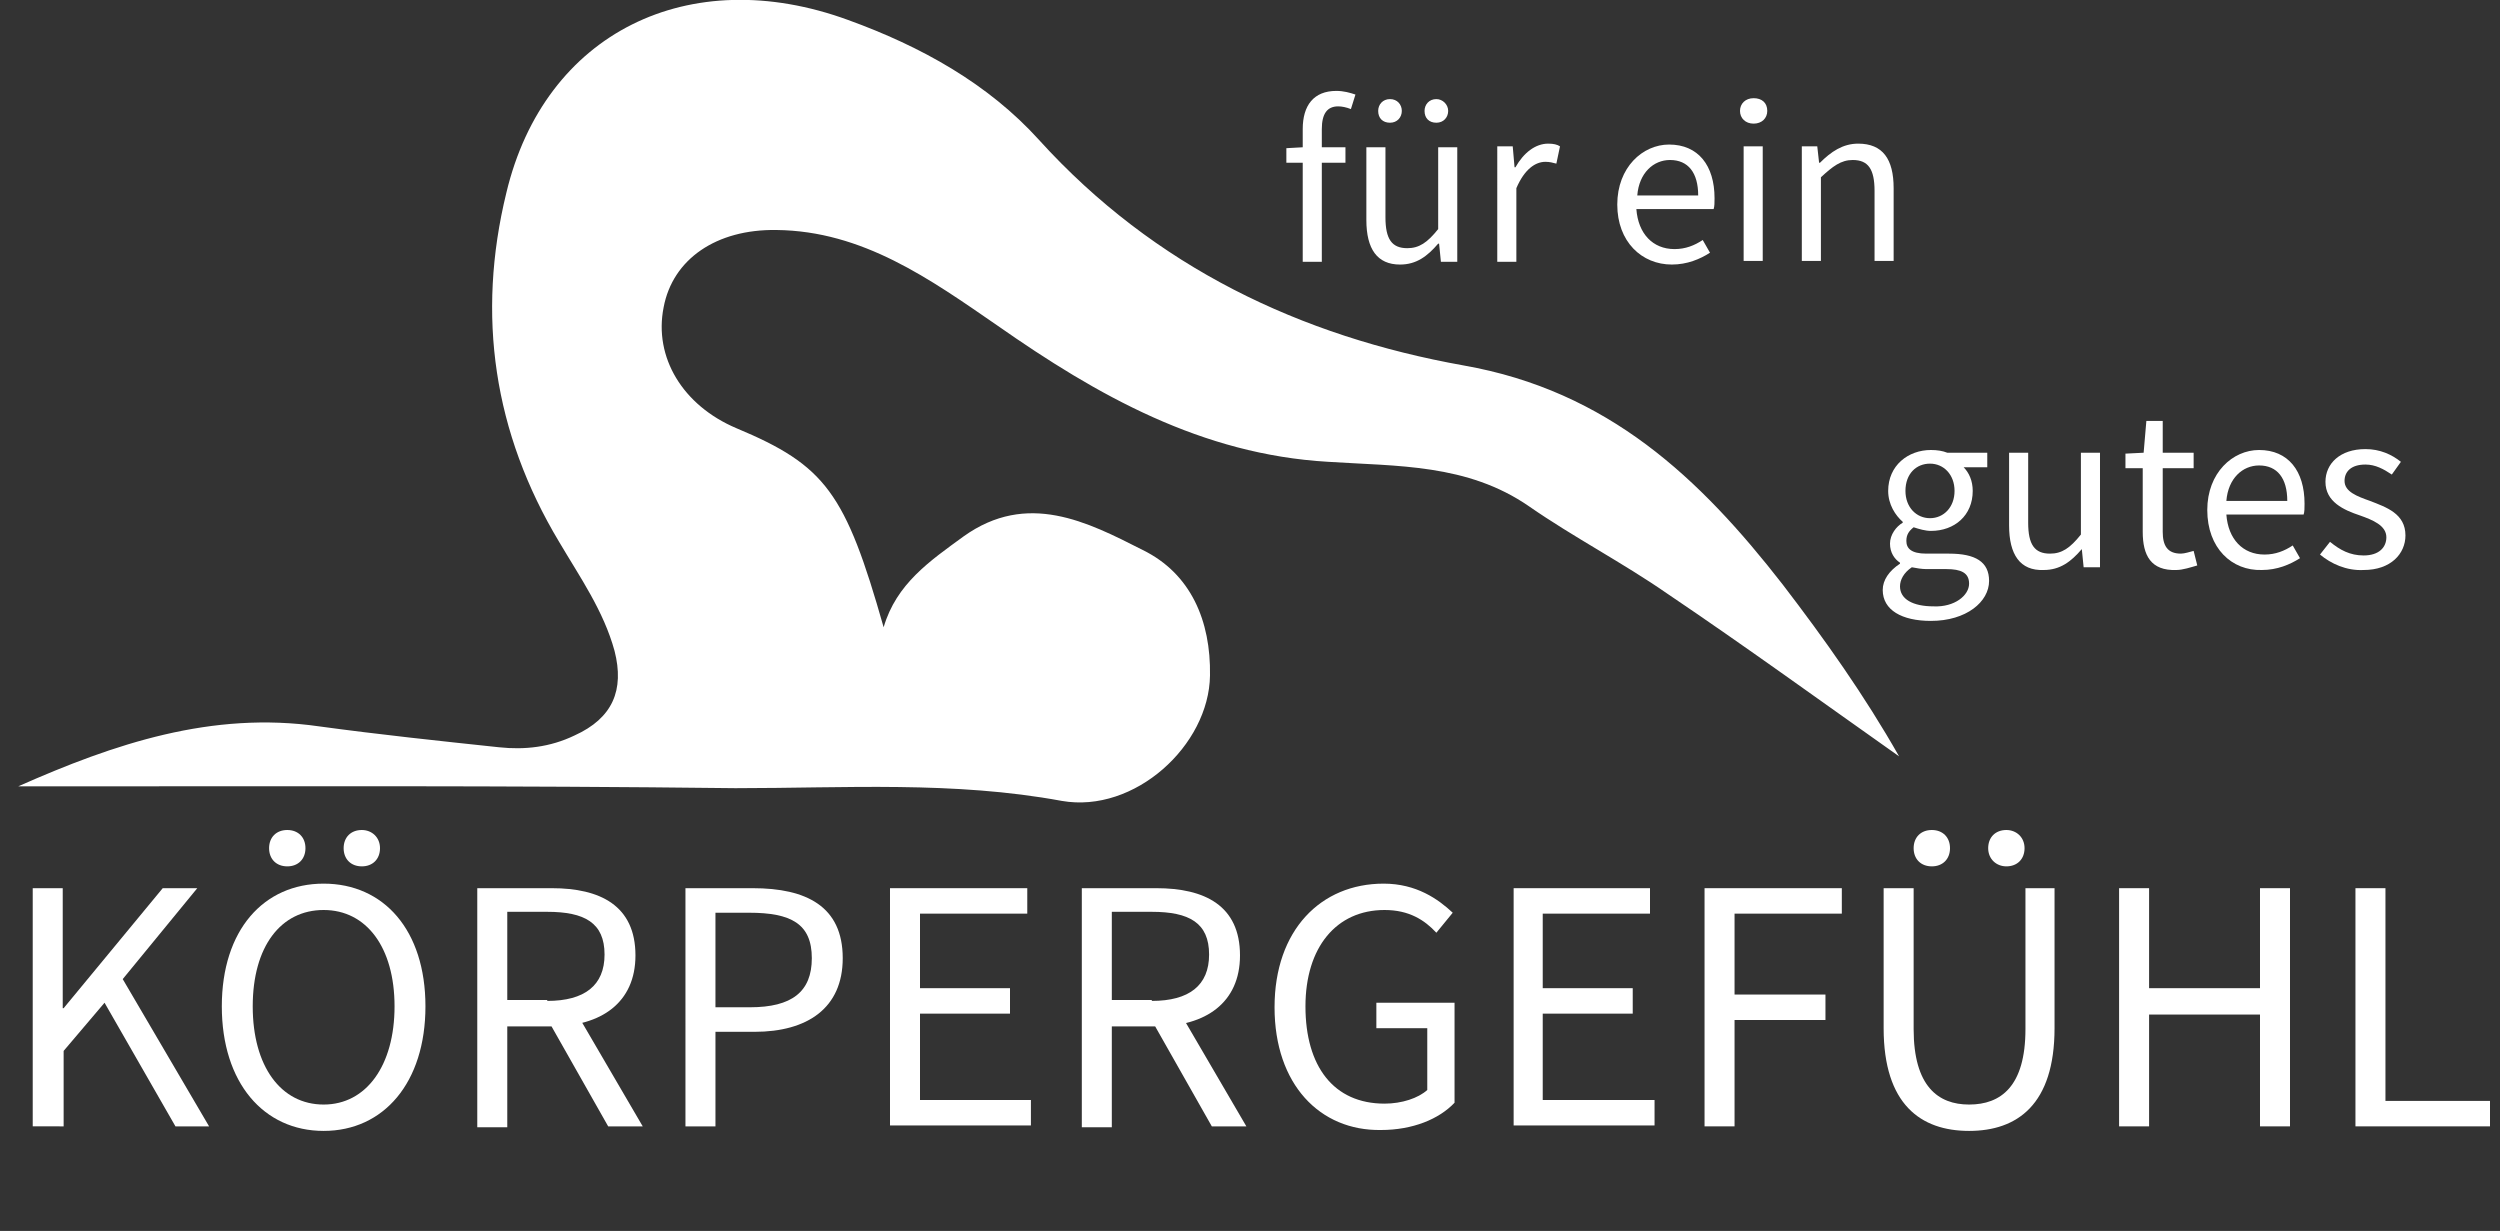 <?xml version="1.0" encoding="utf-8"?>
<!-- Generator: Adobe Illustrator 24.1.1, SVG Export Plug-In . SVG Version: 6.00 Build 0)  -->
<svg version="1.1" xmlns="http://www.w3.org/2000/svg" xmlns:xlink="http://www.w3.org/1999/xlink" x="0px" y="0px"
	 viewBox="0 0 275 135.4" style="enable-background:new 0 0 275 135.4;" xml:space="preserve">
<rect x="0" y="0" width="275" height="135.4" fill="#333333" stroke="none"/>
<style type="text/css">
	.st0{display:none;}
	.st1{display:inline;opacity:0.7;fill:#CC0000;}
	.st2{fill:#FFFFFF;}
</style>
<g id="Ebene_2" class="st0">
	<rect x="-5" y="-12.1" class="st1" width="374" height="153"/>
</g>
<g id="Ebene_1">
	<path class="st2" d="M97.2,69c1.4-4.8,5.1-7.3,8.8-10c7-5,13.6-1.6,19.7,1.5c5.3,2.6,7.5,7.8,7.4,13.8c-0.1,7.7-8.3,15.2-16.3,13.8
		c-11.9-2.2-23.9-1.4-35.9-1.4C56,86.4,31.2,86.5,6.3,86.5c-1.4,0-2.9,0-4.3,0c10.6-4.7,21.3-8.3,33.1-6.6
		c6.6,0.9,13.2,1.6,19.8,2.3c2.8,0.3,5.6,0,8.3-1.3c4.2-1.9,5.5-5,4.4-9.3c-1.2-4.4-3.8-8.1-6.1-12c-7.2-12-9.1-24.9-5.8-38.4
		c4.2-17.6,20.1-25.4,37.6-19c8,2.9,15.4,7,21,13.2C127,29.4,143.1,37,161,40.2c15.9,2.8,26,12.4,35.1,24.1c4.6,6,9,12.2,12.8,18.9
		c-8.5-6-16.9-12.1-25.5-17.9c-4.9-3.4-10.3-6.2-15.2-9.6c-6.8-4.7-14.5-4.4-22.1-4.9c-13.9-0.8-25.4-7.3-36.4-15
		c-7.4-5.1-14.8-10.4-24.3-10.5C78.8,25.2,74,28.5,73,33.8c-1.1,5.5,2.1,10.8,8,13.3C90.8,51.2,93,54.2,97.2,69z"/>
	<g>
		<path class="st2" d="M3.6,97.7h3.3v13.2H7l10.9-13.2h3.8l-8.2,10l9.5,16.2h-3.7l-7.8-13.6l-4.5,5.3v8.3H3.6V97.7z"/>
		<path class="st2" d="M24.4,110.7c0-8.4,4.6-13.5,11.2-13.5s11.2,5.1,11.2,13.5c0,8.4-4.6,13.7-11.2,13.7S24.4,119.1,24.4,110.7z
			 M43.4,110.7c0-6.5-3.1-10.6-7.8-10.6s-7.8,4-7.8,10.6s3.1,10.8,7.8,10.8S43.4,117.2,43.4,110.7z M29.6,93.3c0-1.2,0.8-2,2-2
			s2,0.8,2,2s-0.8,2-2,2S29.6,94.5,29.6,93.3z M37.8,93.3c0-1.2,0.8-2,2-2c1.1,0,2,0.8,2,2s-0.8,2-2,2
			C38.6,95.3,37.8,94.5,37.8,93.3z"/>
		<path class="st2" d="M52.5,97.7h8.2c5.3,0,9.2,1.9,9.2,7.4c0,5.2-3.8,7.8-9.2,7.8h-4.9v11.1h-3.3V97.7z M60.2,110.1
			c4.1,0,6.3-1.7,6.3-5.1c0-3.5-2.2-4.7-6.3-4.7h-4.4v9.7H60.2z M60.1,111.9l2.6-1.7l8,13.7h-3.8L60.1,111.9z"/>
		<path class="st2" d="M75.3,97.7h7.5c5.9,0,9.9,2,9.9,7.7c0,5.5-3.9,8.1-9.7,8.1h-4.3v10.4h-3.3V97.7z M82.5,110.8
			c4.6,0,6.8-1.7,6.8-5.4c0-3.8-2.3-5-6.9-5h-3.7v10.4H82.5z"/>
		<path class="st2" d="M97.9,97.7H113v2.8h-11.8v8.2h9.9v2.8h-9.9v9.5h12.2v2.8H97.9V97.7z"/>
		<path class="st2" d="M119,97.7h8.2c5.3,0,9.2,1.9,9.2,7.4c0,5.2-3.8,7.8-9.2,7.8h-4.9v11.1H119V97.7z M126.7,110.1
			c4.1,0,6.3-1.7,6.3-5.1c0-3.5-2.2-4.7-6.3-4.7h-4.4v9.7H126.7z M126.5,111.9l2.6-1.7l8,13.7h-3.8L126.5,111.9z"/>
		<path class="st2" d="M140.2,110.8c0-8.5,5.1-13.6,12-13.6c3.6,0,6,1.7,7.6,3.2l-1.8,2.2c-1.3-1.4-3-2.5-5.7-2.5
			c-5.3,0-8.7,4.1-8.7,10.6c0,6.6,3.1,10.7,8.7,10.7c1.9,0,3.7-0.6,4.7-1.5v-6.8h-5.6v-2.8h8.6v11c-1.7,1.8-4.6,3-8.1,3
			C145.2,124.4,140.2,119.3,140.2,110.8z"/>
		<path class="st2" d="M166.4,97.7h15.1v2.8h-11.8v8.2h9.9v2.8h-9.9v9.5H182v2.8h-15.5V97.7z"/>
		<path class="st2" d="M187.5,97.7h15.1v2.8h-11.8v8.9h10v2.8h-10v11.7h-3.3V97.7z"/>
		<path class="st2" d="M207.2,113.1V97.7h3.3v15.5c0,6.3,2.7,8.3,6.1,8.3c3.5,0,6.2-2,6.2-8.3V97.7h3.2v15.4
			c0,8.4-4.1,11.3-9.4,11.3S207.2,121.5,207.2,113.1z M210.5,93.3c0-1.2,0.8-2,2-2s2,0.8,2,2s-0.8,2-2,2S210.5,94.5,210.5,93.3z
			 M218.7,93.3c0-1.2,0.8-2,2-2c1.1,0,2,0.8,2,2s-0.8,2-2,2C219.6,95.3,218.7,94.5,218.7,93.3z"/>
		<path class="st2" d="M233.1,97.7h3.3v11h12.2v-11h3.3v26.2h-3.3v-12.3h-12.2v12.3h-3.3V97.7z"/>
		<path class="st2" d="M259.1,97.7h3.3v23.4h11.5v2.8h-14.8V97.7z"/>
	</g>
	<g>
		<path class="st2" d="M141.5,16.3l1.8-0.1h4.7v1.7h-6.5V16.3z M143.3,14.2c0-2.6,1.2-4.2,3.7-4.2c0.8,0,1.5,0.2,2.1,0.4l-0.5,1.6
			c-0.5-0.2-1-0.3-1.4-0.3c-1.2,0-1.8,0.8-1.8,2.5v14.6h-2.1V14.2z"/>
		<path class="st2" d="M150.3,24.2v-8h2.1v7.7c0,2.4,0.7,3.4,2.4,3.4c1.3,0,2.2-0.6,3.4-2.1v-9h2.1v12.6h-1.8l-0.2-2h-0.1
			c-1.2,1.4-2.4,2.3-4.2,2.3C151.5,29.1,150.3,27.4,150.3,24.2z M151.6,12.2c0-0.7,0.5-1.3,1.3-1.3s1.3,0.6,1.3,1.3
			c0,0.7-0.5,1.3-1.3,1.3S151.6,13,151.6,12.2z M156.7,12.2c0-0.7,0.5-1.3,1.3-1.3c0.7,0,1.3,0.6,1.3,1.3c0,0.7-0.5,1.3-1.3,1.3
			C157.2,13.5,156.7,13,156.7,12.2z"/>
		<path class="st2" d="M164.6,16.1h1.8l0.2,2.3h0.1c0.9-1.6,2.2-2.6,3.6-2.6c0.6,0,1,0.1,1.3,0.3l-0.4,1.9c-0.4-0.1-0.7-0.2-1.2-0.2
			c-1.1,0-2.3,0.8-3.2,2.9v8.1h-2.1V16.1z"/>
		<path class="st2" d="M177.9,22.5c0-4.1,2.8-6.6,5.7-6.6c3.2,0,5,2.3,5,5.9c0,0.5,0,0.9-0.1,1.2H180c0.2,2.7,1.8,4.4,4.2,4.4
			c1.2,0,2.2-0.4,3.1-1l0.8,1.4c-1.1,0.7-2.5,1.3-4.2,1.3C180.6,29.1,177.9,26.6,177.9,22.5z M186.8,21.5c0-2.5-1.1-3.9-3.1-3.9
			c-1.8,0-3.4,1.4-3.6,3.9H186.8z"/>
		<path class="st2" d="M191.4,12.2c0-0.8,0.6-1.4,1.5-1.4s1.5,0.5,1.5,1.4c0,0.8-0.6,1.4-1.5,1.4S191.4,13,191.4,12.2z M191.8,16.1
			h2.1v12.6h-2.1V16.1z"/>
		<path class="st2" d="M198.1,16.1h1.8l0.2,1.8h0.1c1.2-1.2,2.5-2.1,4.2-2.1c2.7,0,3.9,1.7,3.9,4.9v8h-2.1v-7.7
			c0-2.4-0.7-3.4-2.4-3.4c-1.3,0-2.2,0.7-3.5,1.9v9.2h-2.1V16.1z"/>
	</g>
	<g>
		<path class="st2" d="M207.1,64.9c0-1.1,0.7-2.1,1.9-2.9v-0.1c-0.6-0.4-1.1-1.1-1.1-2.1c0-1,0.7-1.9,1.4-2.3v-0.1
			c-0.8-0.7-1.6-1.9-1.6-3.4c0-2.8,2.2-4.5,4.7-4.5c0.7,0,1.3,0.1,1.8,0.3h4.4v1.6h-2.6c0.6,0.6,1,1.5,1,2.6c0,2.7-2,4.4-4.6,4.4
			c-0.6,0-1.3-0.2-1.9-0.4c-0.5,0.4-0.8,0.8-0.8,1.5c0,0.8,0.5,1.4,2.2,1.4h2.5c2.9,0,4.4,0.9,4.4,3c0,2.3-2.5,4.4-6.4,4.4
			C209.2,68.3,207.1,67.1,207.1,64.9z M216.6,64.2c0-1.2-0.9-1.6-2.5-1.6h-2.2c-0.5,0-1.1-0.1-1.6-0.2c-0.9,0.6-1.3,1.4-1.3,2.1
			c0,1.4,1.4,2.2,3.7,2.2C215,66.8,216.6,65.5,216.6,64.2z M215,54c0-1.8-1.2-3-2.7-3s-2.7,1.1-2.7,3c0,1.8,1.2,3,2.7,3
			S215,55.8,215,54z"/>
		<path class="st2" d="M221,57.8v-8h2.1v7.7c0,2.4,0.7,3.4,2.4,3.4c1.3,0,2.2-0.6,3.4-2.1v-9h2.1v12.6h-1.8l-0.2-2H229
			c-1.2,1.4-2.4,2.3-4.2,2.3C222.2,62.8,221,61,221,57.8z"/>
		<path class="st2" d="M235.7,58.5v-7h-1.9v-1.6l2-0.1l0.3-3.5h1.8v3.5h3.4v1.7h-3.4v7c0,1.5,0.5,2.4,2,2.4c0.4,0,1-0.2,1.4-0.3
			l0.4,1.6c-0.7,0.2-1.6,0.5-2.3,0.5C236.6,62.8,235.7,61.1,235.7,58.5z"/>
		<path class="st2" d="M242.8,56.1c0-4.1,2.8-6.6,5.7-6.6c3.2,0,5,2.3,5,5.9c0,0.5,0,0.9-0.1,1.2h-8.5c0.2,2.7,1.8,4.4,4.2,4.4
			c1.2,0,2.2-0.4,3.1-1l0.8,1.4c-1.1,0.7-2.5,1.3-4.2,1.3C245.5,62.8,242.8,60.3,242.8,56.1z M251.6,55.1c0-2.5-1.1-3.9-3.1-3.9
			c-1.8,0-3.4,1.4-3.6,3.9H251.6z"/>
		<path class="st2" d="M255.2,61l1.1-1.4c1.1,0.9,2.2,1.5,3.7,1.5c1.7,0,2.5-0.9,2.5-2c0-1.3-1.5-1.9-2.9-2.4
			c-1.8-0.6-3.8-1.5-3.8-3.7c0-2,1.6-3.6,4.4-3.6c1.6,0,2.9,0.6,3.9,1.4l-1,1.4c-0.9-0.6-1.8-1.1-2.9-1.1c-1.6,0-2.3,0.8-2.3,1.8
			c0,1.2,1.4,1.7,2.8,2.2c1.8,0.7,3.9,1.4,3.9,3.8c0,2-1.6,3.8-4.6,3.8C258.1,62.8,256.4,62,255.2,61z"/>
	</g>
</g>
</svg>
